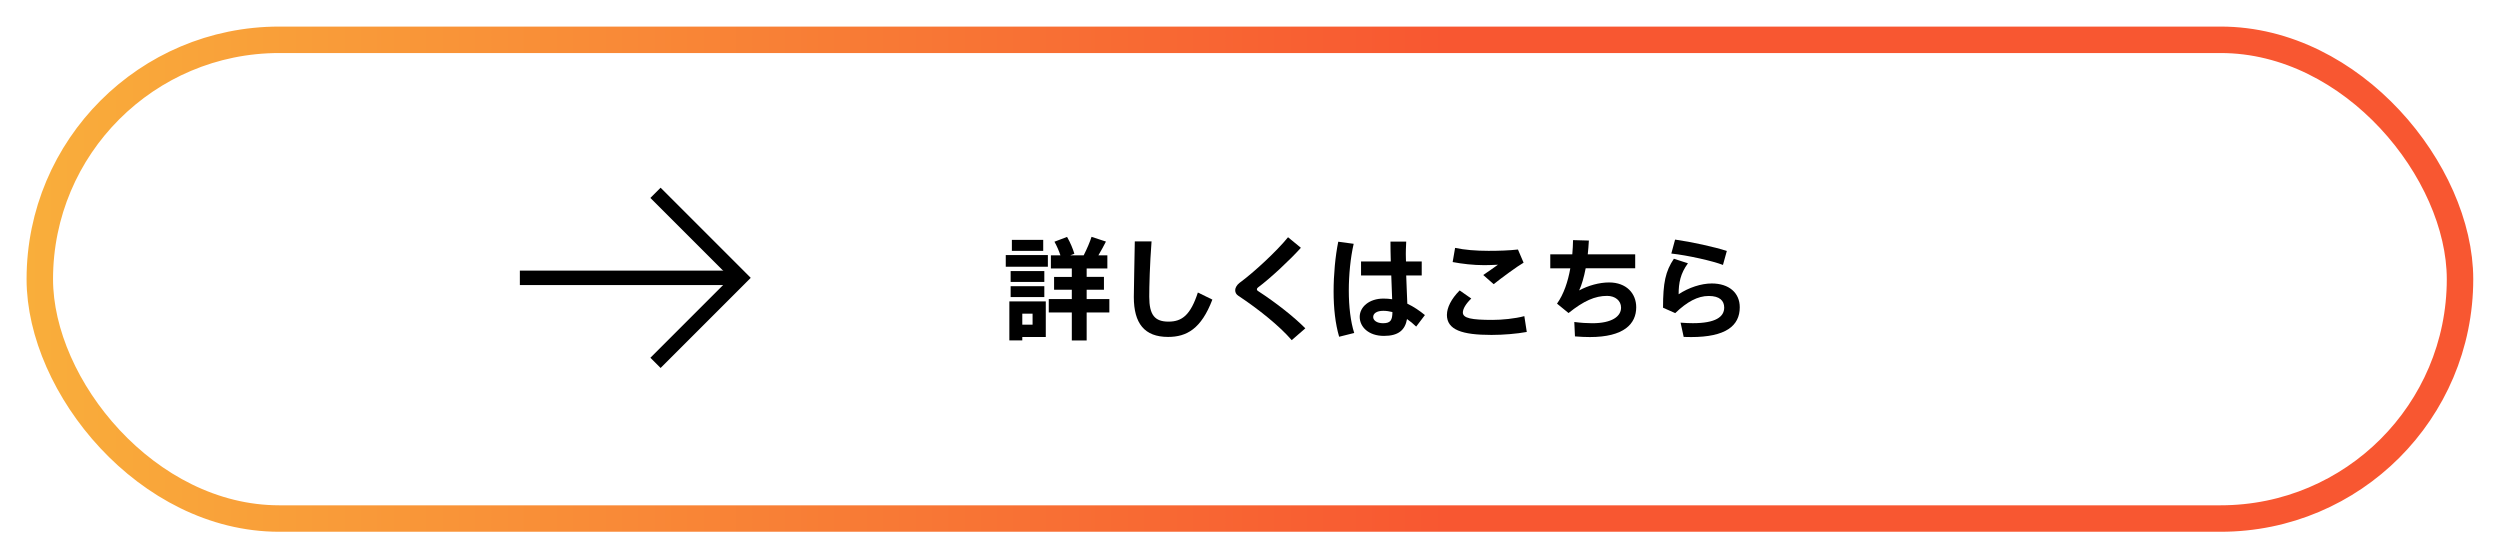 <svg viewBox="0 0 564 126" xmlns="http://www.w3.org/2000/svg" xmlns:xlink="http://www.w3.org/1999/xlink"><linearGradient id="a" gradientUnits="userSpaceOnUse" x1="6" x2="557.97" y1="62.98" y2="62.98"><stop offset="0" stop-color="#f9ae3b"/><stop offset=".58" stop-color="#f85731"/></linearGradient><filter id="b" filterUnits="userSpaceOnUse"><feOffset dx="0" dy="0"/><feGaussianBlur result="blur" stdDeviation="2.99"/><feFlood flood-color="#2b0b1c" flood-opacity=".45"/><feComposite in2="blur" operator="in"/><feComposite in="SourceGraphic"/></filter><rect fill="#fff" filter="url(#b)" height="108" rx="54" stroke="url(#a)" stroke-miterlimit="10" stroke-width="5.97" width="546" x="8.98" y="8.98"/><path d="m147.88 43.5 19.18 19.18-19.18 19.18" fill="none" stroke="#000" stroke-miterlimit="10" stroke-width="3.26"/><path d="m167.06 62.68h-49.78" fill="none" stroke="#000" stroke-miterlimit="10" stroke-width="3.26"/><g fill="#fff"><path d="m236.4 57.55v2.62h-9.5v-2.62zm-5.77 10.45h5.3v8.02h-5.3v.78h-2.92v-8.8zm4.97-6.85v2.45h-7.6v-2.45zm0 3.42v2.45h-7.6v-2.45zm-.25-10.45v2.47h-7.07v-2.47zm-2.4 19.12v-2.47h-2.32v2.47zm8.85-5.77v-2.1h-4v-2.9h4v-1.9h-4.72v-2.97h2.15c-.32-.97-.8-2.1-1.35-3.07l2.85-1.08c.75 1.3 1.32 2.7 1.65 3.8l-.92.35h3.02c.75-1.47 1.42-3.05 1.77-4.17l3.25 1.07c-.45.9-1.05 2-1.7 3.1h2.02v2.97h-4.67v1.9h3.9v2.9h-3.9v2.1h5.12v3.02h-5.12v6.32h-3.35v-6.32h-5.2v-3.02z"/><path d="m259.79 54.47c-.4 5.27-.52 10.17-.52 12.47 0 4.15 1.27 5.62 4.35 5.62s4.97-1.52 6.62-6.57l3.27 1.6c-2.52 6.62-5.82 8.42-10 8.42-5.32 0-7.72-3.05-7.72-9 0-2.35.15-7.25.22-12.55h3.77z"/><path d="m293.48 55.9c-2.37 2.65-6.87 6.87-9.7 8.97-.15.12-.23.27-.23.4s.08.25.18.33c4.3 2.8 8.22 5.92 10.75 8.47l-3.07 2.67c-2.8-3.25-7.5-7-12.05-10.02-.5-.33-.7-.75-.7-1.28 0-.47.35-1.15.97-1.62 3.22-2.35 8.42-7.17 10.95-10.3z"/><path d="m305.39 55c-.72 3.12-1.1 7-1.1 10.57s.4 7.02 1.22 9.55l-3.4.85c-.87-2.97-1.25-6.45-1.25-10.22s.38-7.95 1.05-11.22l3.47.47zm8.37 4c-.05-1.7-.07-3.27-.07-4.5h3.55c-.05 1.1-.12 2.47-.07 3.77l.02.72h3.55v3.15h-3.5c.07 2.4.2 4.72.25 6.37 1.45.68 2.75 1.58 3.97 2.57l-1.97 2.6c-.67-.65-1.37-1.22-2.07-1.7-.43 2.47-1.92 3.8-5.2 3.8-3.5 0-5.47-2.05-5.47-4.3s2.17-4.12 5.35-4.12c.7 0 1.35.05 1.97.15-.05-1.52-.12-3.42-.2-5.37h-6.82v-3.15h6.72zm-1.7 11.12c-1.45 0-2.27.58-2.27 1.4 0 .75.82 1.4 2.22 1.4 1.72 0 2.1-.7 2.12-2.52-.67-.17-1.37-.28-2.07-.28z"/><path d="m326.43 70.99c0-1.57.97-3.57 2.87-5.47l2.62 1.83c-1.22 1.17-1.9 2.32-1.9 3.15 0 1.3 1.97 1.67 6.67 1.67 2.12 0 5.05-.27 7.2-.85l.55 3.57c-2.27.42-5.35.67-7.97.67-6.67 0-10.05-1.15-10.05-4.55v-.03zm9.4-14.4c2.25 0 4.57-.07 6.62-.3l1.27 2.97c-1.47.85-5.07 3.5-6.75 4.85l-2.35-2.07c1.12-.75 2.45-1.7 3.32-2.32-.95.05-2.2.1-3.07.1-2.52 0-5.02-.3-7.15-.7l.55-3.2c2.07.45 4.7.67 7.52.67h.02z"/><path d="m354.71 57.37c.1-1.1.15-2.17.17-3.2l3.57.1c-.05 1.05-.15 2.1-.25 3.1h10.7v3.15h-11.17c-.4 2.05-.9 3.8-1.47 5 2.07-1.12 4.55-1.8 6.75-1.8 3.9 0 6.12 2.47 6.12 5.6 0 3.75-2.77 6.72-10.45 6.72-1.05 0-2.15-.05-3.37-.15l-.15-3.25c1.55.2 2.87.28 4.05.28 4.47 0 6.5-1.55 6.5-3.52 0-1.57-1.32-2.65-3.15-2.65-2.72 0-5.27 1.12-8.7 3.87l-2.6-2.12c1.52-2.12 2.47-4.97 3-7.97h-4.52v-3.15h4.97z"/><path d="m378.72 66.37c2.27-1.5 5.07-2.42 7.45-2.42 3.9 0 6.32 2.12 6.32 5.37 0 4.22-3.22 6.72-10.95 6.72-.45 0-1.15 0-1.7-.03l-.7-3.22c.87.08 2.07.12 2.77.12 5.12 0 7.07-1.42 7.07-3.52 0-1.55-1.02-2.62-3.5-2.62s-4.9 1.32-7.55 3.87l-2.75-1.22c0-5.65.55-8.22 2.45-11.05l3.17 1.03c-1.7 2.3-2.1 4.45-2.1 6.97zm-1.67-9.17.85-3.15c3.7.52 8.95 1.67 11.67 2.57l-.87 3.15c-2.32-.9-7.95-2.17-11.65-2.57z"/></g><path d="m236.4 57.55v2.62h-9.5v-2.62zm-5.77 10.45h5.3v8.02h-5.3v.78h-2.92v-8.8zm4.97-6.85v2.45h-7.6v-2.45zm0 3.42v2.45h-7.6v-2.45zm-.25-10.45v2.47h-7.07v-2.47zm-2.4 19.12v-2.47h-2.32v2.47zm8.85-5.77v-2.1h-4v-2.9h4v-1.9h-4.72v-2.97h2.15c-.32-.97-.8-2.1-1.35-3.07l2.85-1.08c.75 1.3 1.32 2.7 1.65 3.8l-.92.35h3.02c.75-1.47 1.42-3.05 1.77-4.17l3.25 1.07c-.45.9-1.05 2-1.7 3.1h2.02v2.97h-4.67v1.9h3.9v2.9h-3.9v2.1h5.12v3.02h-5.12v6.32h-3.35v-6.32h-5.2v-3.02z"/><path d="m259.79 54.47c-.4 5.27-.52 10.17-.52 12.47 0 4.15 1.27 5.62 4.35 5.62s4.97-1.52 6.62-6.57l3.27 1.6c-2.52 6.62-5.82 8.42-10 8.42-5.32 0-7.72-3.05-7.72-9 0-2.35.15-7.25.22-12.55h3.77z"/><path d="m293.48 55.9c-2.37 2.65-6.87 6.87-9.7 8.97-.15.12-.23.27-.23.4s.08.25.18.33c4.3 2.8 8.22 5.92 10.75 8.47l-3.07 2.67c-2.8-3.25-7.5-7-12.05-10.02-.5-.33-.7-.75-.7-1.28 0-.47.35-1.15.97-1.62 3.22-2.35 8.42-7.17 10.95-10.3z"/><path d="m305.39 55c-.72 3.12-1.1 7-1.1 10.57s.4 7.02 1.22 9.55l-3.4.85c-.87-2.97-1.25-6.45-1.25-10.22s.38-7.95 1.05-11.22l3.47.47zm8.37 4c-.05-1.7-.07-3.27-.07-4.5h3.55c-.05 1.1-.12 2.47-.07 3.77l.02.72h3.55v3.15h-3.5c.07 2.4.2 4.72.25 6.37 1.45.68 2.75 1.58 3.97 2.57l-1.97 2.6c-.67-.65-1.37-1.22-2.07-1.7-.43 2.47-1.92 3.8-5.2 3.8-3.5 0-5.47-2.05-5.47-4.3s2.17-4.12 5.35-4.12c.7 0 1.35.05 1.97.15-.05-1.52-.12-3.42-.2-5.37h-6.82v-3.15h6.72zm-1.7 11.12c-1.45 0-2.27.58-2.27 1.4 0 .75.82 1.4 2.22 1.4 1.72 0 2.1-.7 2.12-2.52-.67-.17-1.37-.28-2.07-.28z"/><path d="m326.43 70.99c0-1.57.97-3.57 2.87-5.47l2.62 1.83c-1.22 1.17-1.9 2.32-1.9 3.15 0 1.3 1.97 1.67 6.67 1.67 2.12 0 5.05-.27 7.2-.85l.55 3.57c-2.27.42-5.35.67-7.97.67-6.67 0-10.05-1.15-10.05-4.55v-.03zm9.4-14.4c2.25 0 4.57-.07 6.62-.3l1.27 2.97c-1.47.85-5.07 3.5-6.75 4.85l-2.35-2.07c1.12-.75 2.45-1.7 3.32-2.32-.95.05-2.2.1-3.07.1-2.52 0-5.02-.3-7.15-.7l.55-3.2c2.07.45 4.7.67 7.52.67h.02z"/><path d="m354.71 57.37c.1-1.1.15-2.17.17-3.2l3.57.1c-.05 1.05-.15 2.1-.25 3.1h10.7v3.15h-11.17c-.4 2.05-.9 3.8-1.47 5 2.07-1.12 4.55-1.8 6.75-1.8 3.9 0 6.12 2.47 6.12 5.6 0 3.75-2.77 6.72-10.45 6.72-1.05 0-2.15-.05-3.37-.15l-.15-3.25c1.55.2 2.87.28 4.05.28 4.47 0 6.5-1.55 6.5-3.52 0-1.57-1.32-2.65-3.15-2.65-2.72 0-5.27 1.12-8.7 3.87l-2.6-2.12c1.52-2.12 2.47-4.97 3-7.97h-4.52v-3.15h4.97z"/><path d="m378.72 66.37c2.27-1.5 5.07-2.42 7.45-2.42 3.9 0 6.32 2.12 6.32 5.37 0 4.22-3.22 6.72-10.95 6.72-.45 0-1.15 0-1.7-.03l-.7-3.22c.87.08 2.07.12 2.77.12 5.12 0 7.07-1.42 7.07-3.52 0-1.55-1.02-2.62-3.5-2.62s-4.9 1.32-7.55 3.87l-2.75-1.22c0-5.65.55-8.22 2.45-11.05l3.17 1.03c-1.7 2.3-2.1 4.45-2.1 6.97zm-1.67-9.17.85-3.15c3.7.52 8.95 1.67 11.67 2.57l-.87 3.15c-2.32-.9-7.95-2.17-11.65-2.57z"/></svg>